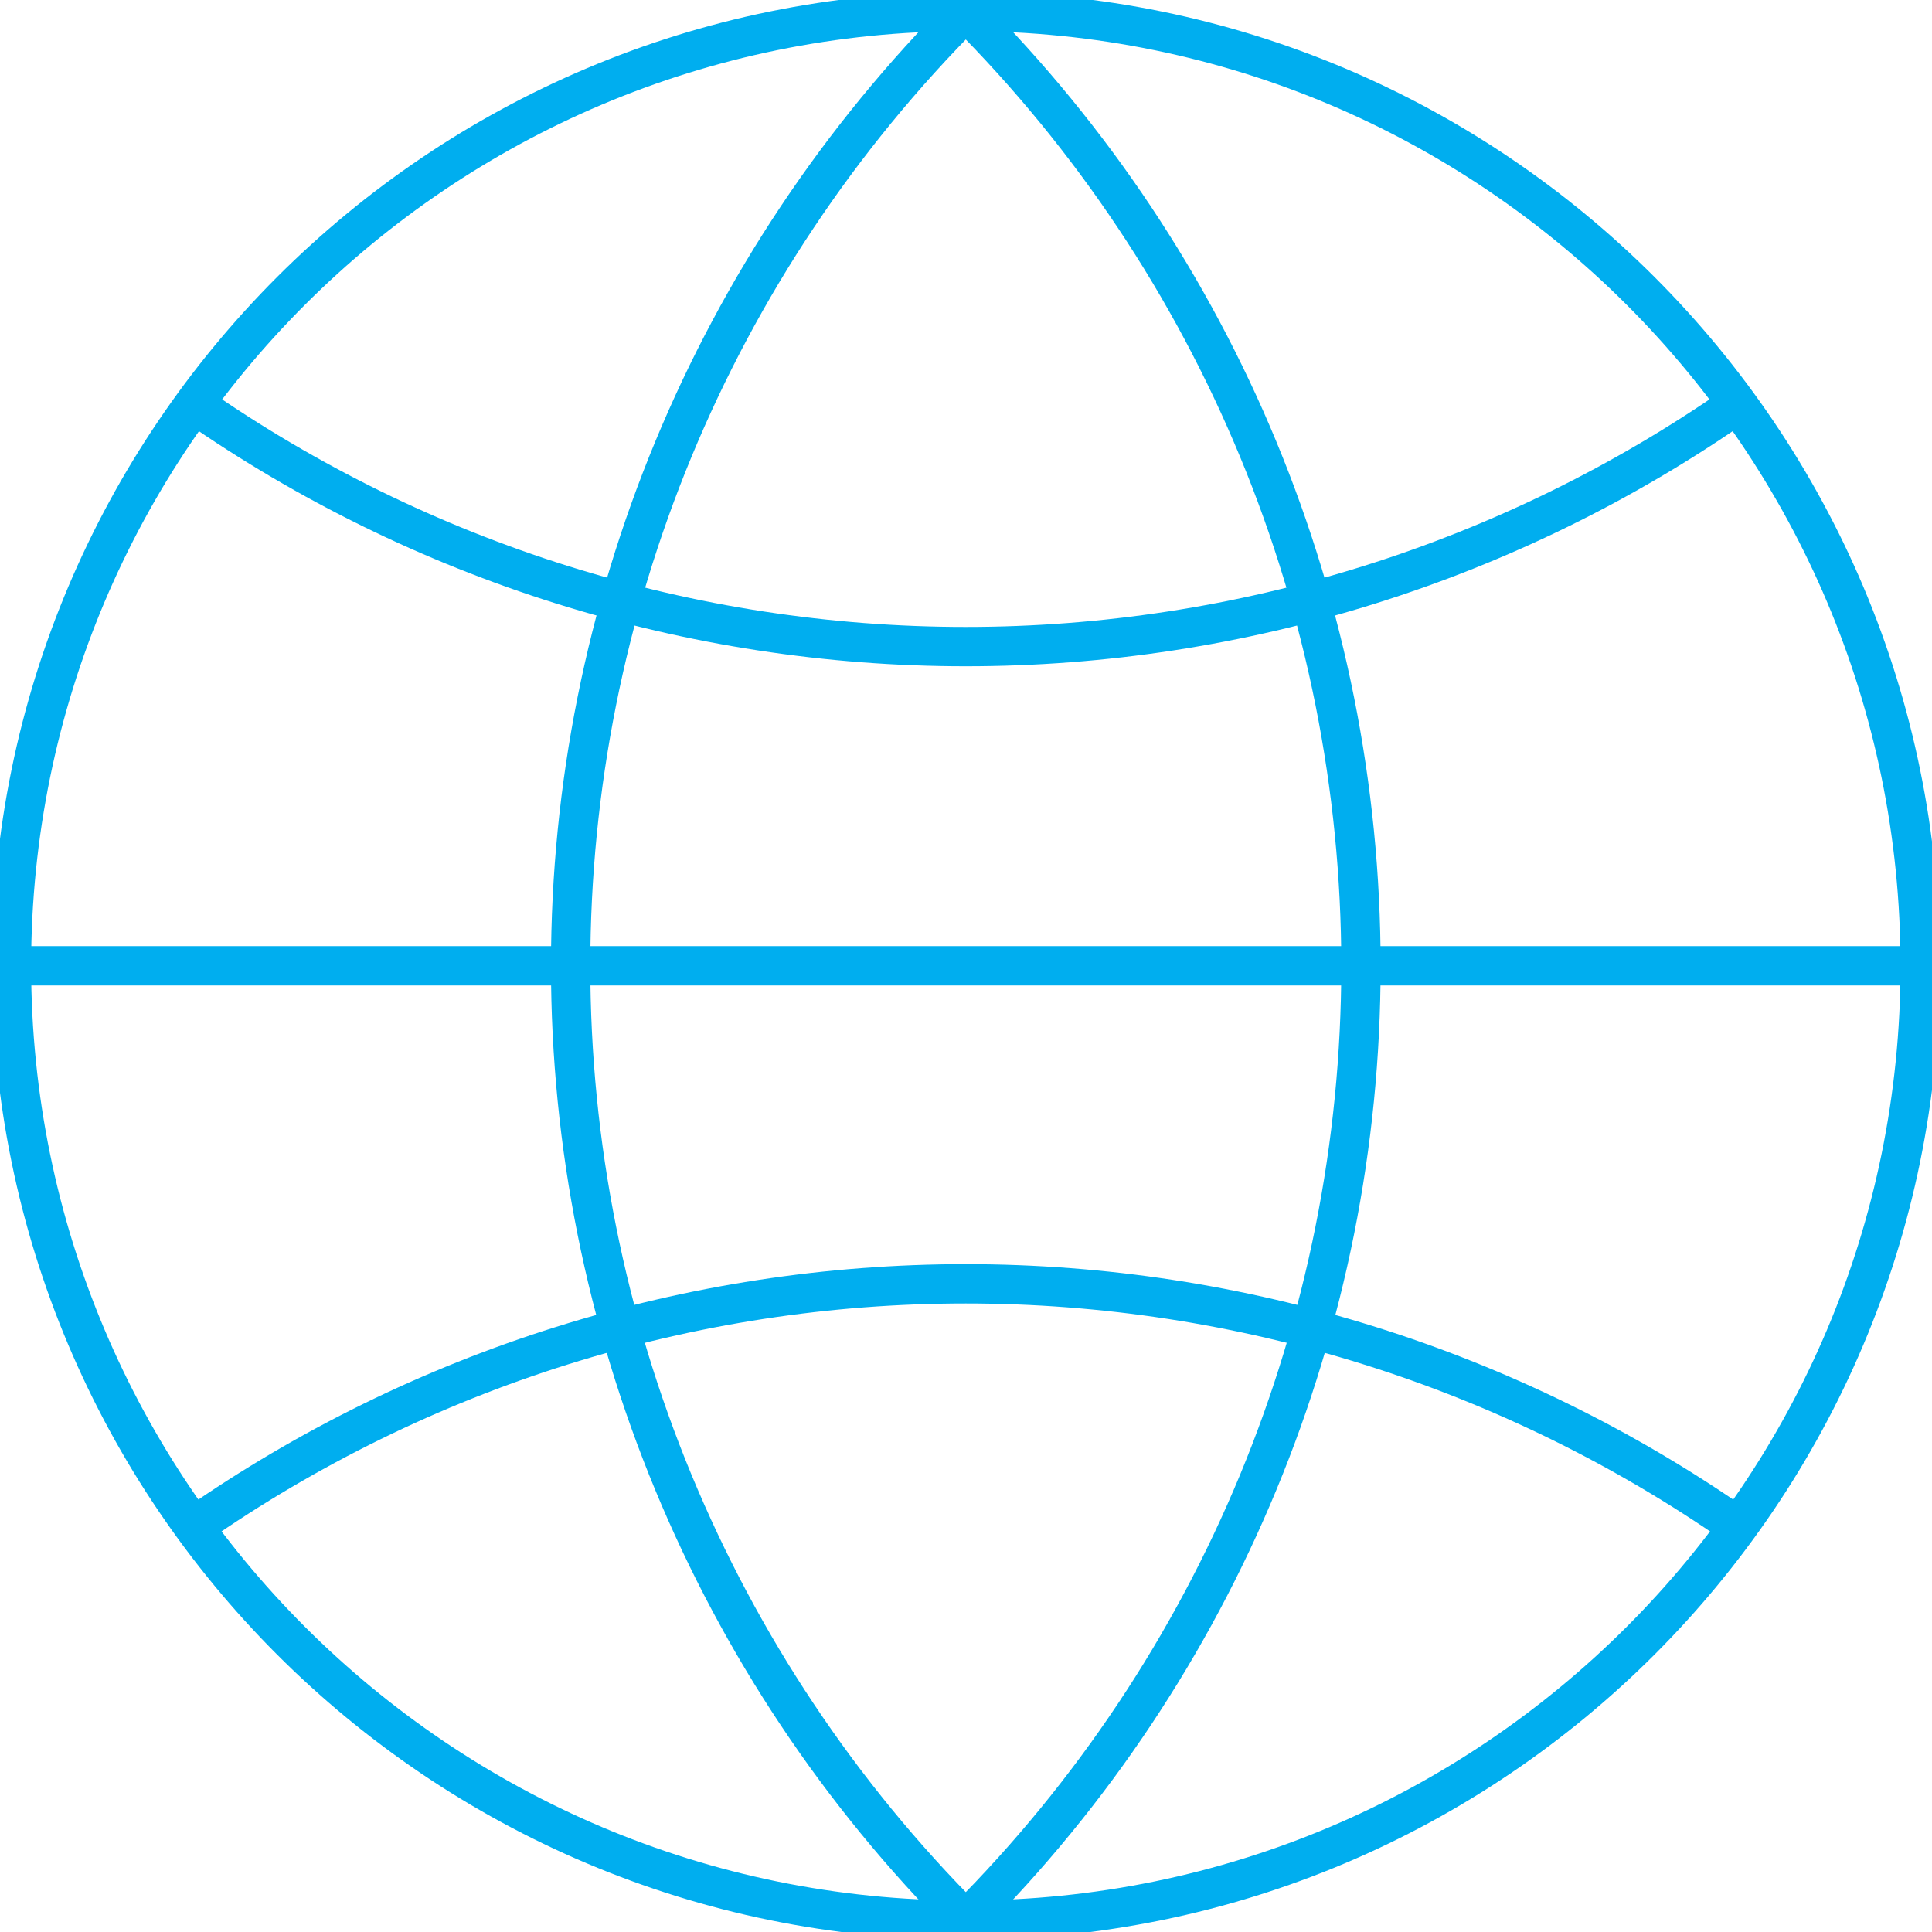 <svg width="28" height="28" viewBox="0 0 28 28" fill="none" xmlns="http://www.w3.org/2000/svg">
<g clip-path="url(#clip0)">
<path d="M13.997 27.829C21.636 27.829 27.829 21.636 27.829 13.997C27.829 6.358 21.636 0.166 13.997 0.166C6.358 0.166 0.166 6.358 0.166 13.997C0.166 21.636 6.358 27.829 13.997 27.829Z" stroke="#00AEEF" stroke-width="0.57" stroke-linejoin="round"/>
<path d="M13.997 0.166C10.33 3.834 8.27 8.81 8.27 13.997C8.27 19.184 10.33 24.16 13.997 27.829" stroke="#00AEEF" stroke-width="0.57" stroke-linejoin="round"/>
<path d="M13.997 0.166C17.664 3.834 19.724 8.81 19.724 13.997C19.724 19.184 17.664 24.16 13.997 27.829" stroke="#00AEEF" stroke-width="0.57" stroke-linejoin="round"/>
<path d="M0.166 13.997H27.829" stroke="#00AEEF" stroke-width="0.57" stroke-linejoin="round"/>
<path d="M2.825 5.864C6.103 8.147 10.002 9.371 13.997 9.371C17.992 9.371 21.891 8.147 25.169 5.864" stroke="#00AEEF" stroke-width="0.57" stroke-linejoin="round"/>
<path d="M25.169 22.113C21.891 19.83 17.992 18.606 13.997 18.606C10.002 18.606 6.103 19.83 2.825 22.113" stroke="#00AEEF" stroke-width="0.57" stroke-linejoin="round"/>
</g>
<defs>
<clipPath id="clip0">
<rect width="28" height="28" fill="white"/>
</clipPath>
</defs>
</svg>
